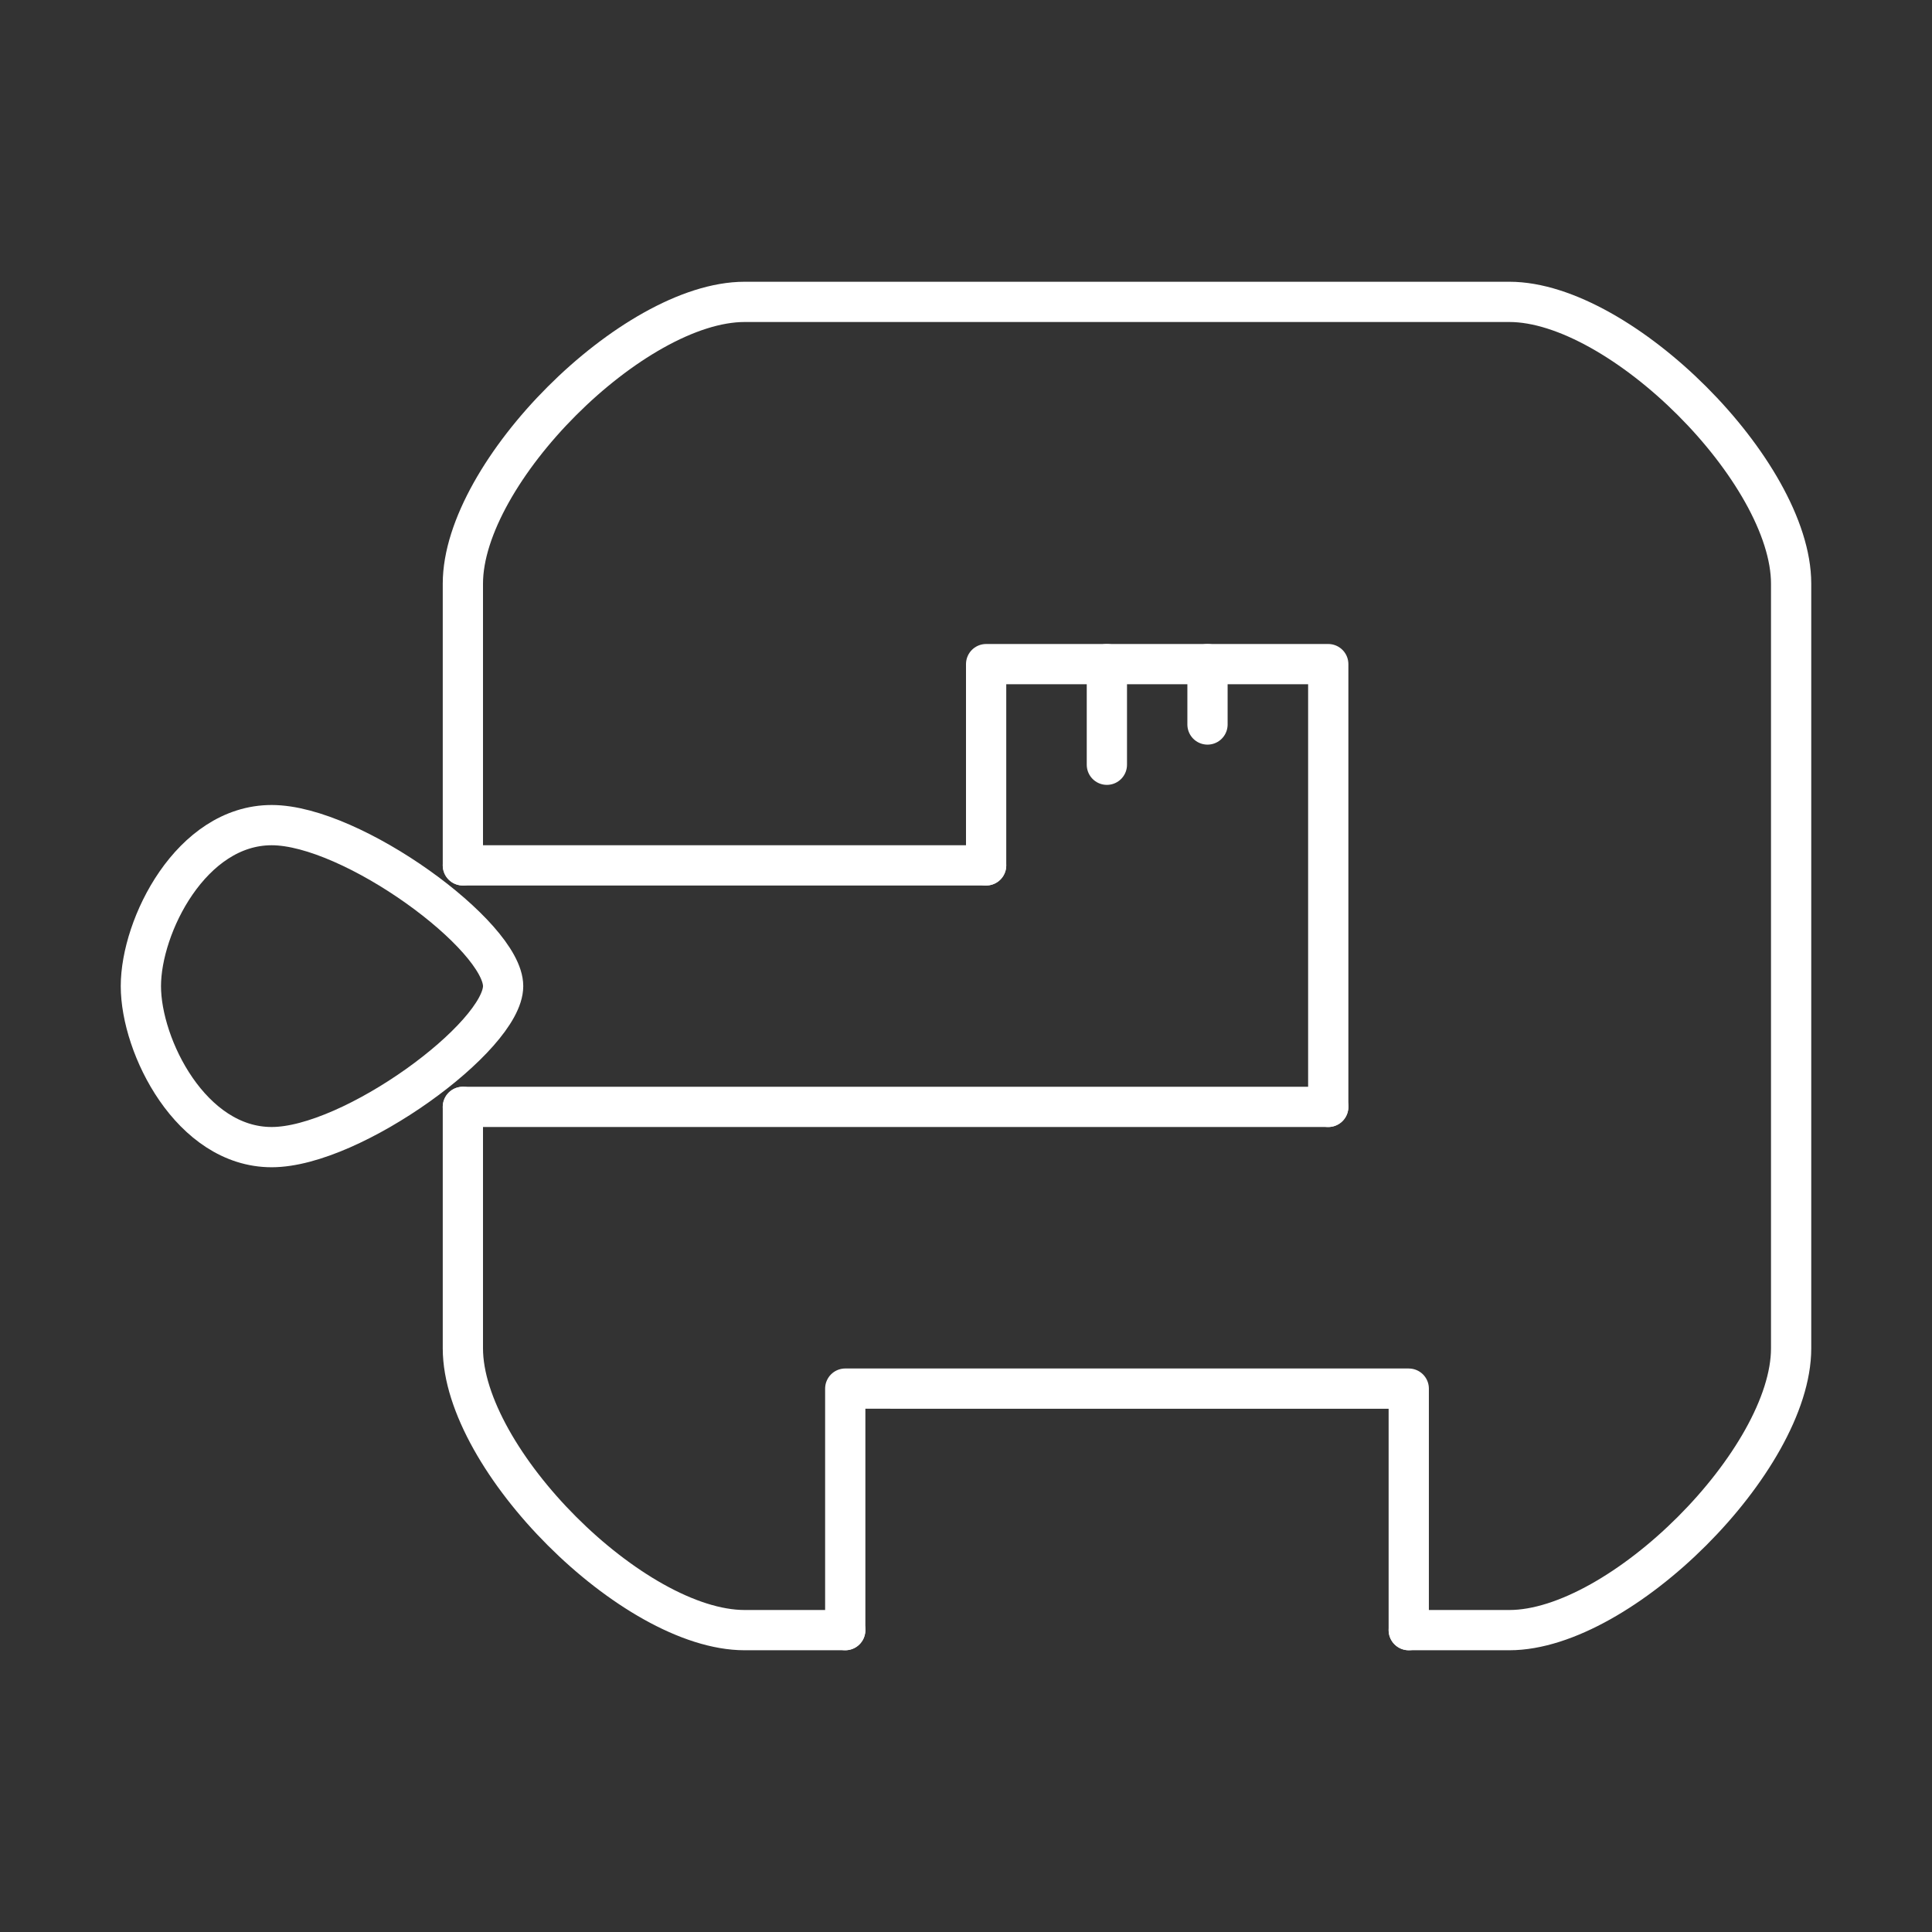 <svg version="1.1" viewBox="0 0 48 48" xml:space="preserve" xmlns="http://www.w3.org/2000/svg"><rect x="0" y="0" width="48" height="48" fill="#333333" stroke="none"/><g fill="none" stroke="#fff" stroke-linecap="round" stroke-linejoin="round"><path d="m21 40.5h-2.5c-2.77 0-7-4.23-7-7v-6m0-6v-7c0-2.77 4.23-7 7-7h19c2.77 0 7 4.23 7 7v19c0 2.77-4.23 7-7 7l-2.5-4.6e-5" style="paint-order:stroke fill markers"/><g stroke-width="1px"><path d="m12.5 24.5c0-1.25-3.75-4-5.75-4s-3.25 2.5-3.25 4 1.25 4 3.25 4 5.75-2.75 5.75-4z"/><path d="m11.5 21.5h13"/><path d="m11.5 27.5h21.5"/><path d="m33 27.5v-11h-8.5v5"/><path d="m35 40.5v-6l-14-3.54e-4v6"/><path d="m27.5 16.5v2.5"/><path d="m30 16.5v1.5"/></g></g></svg>
